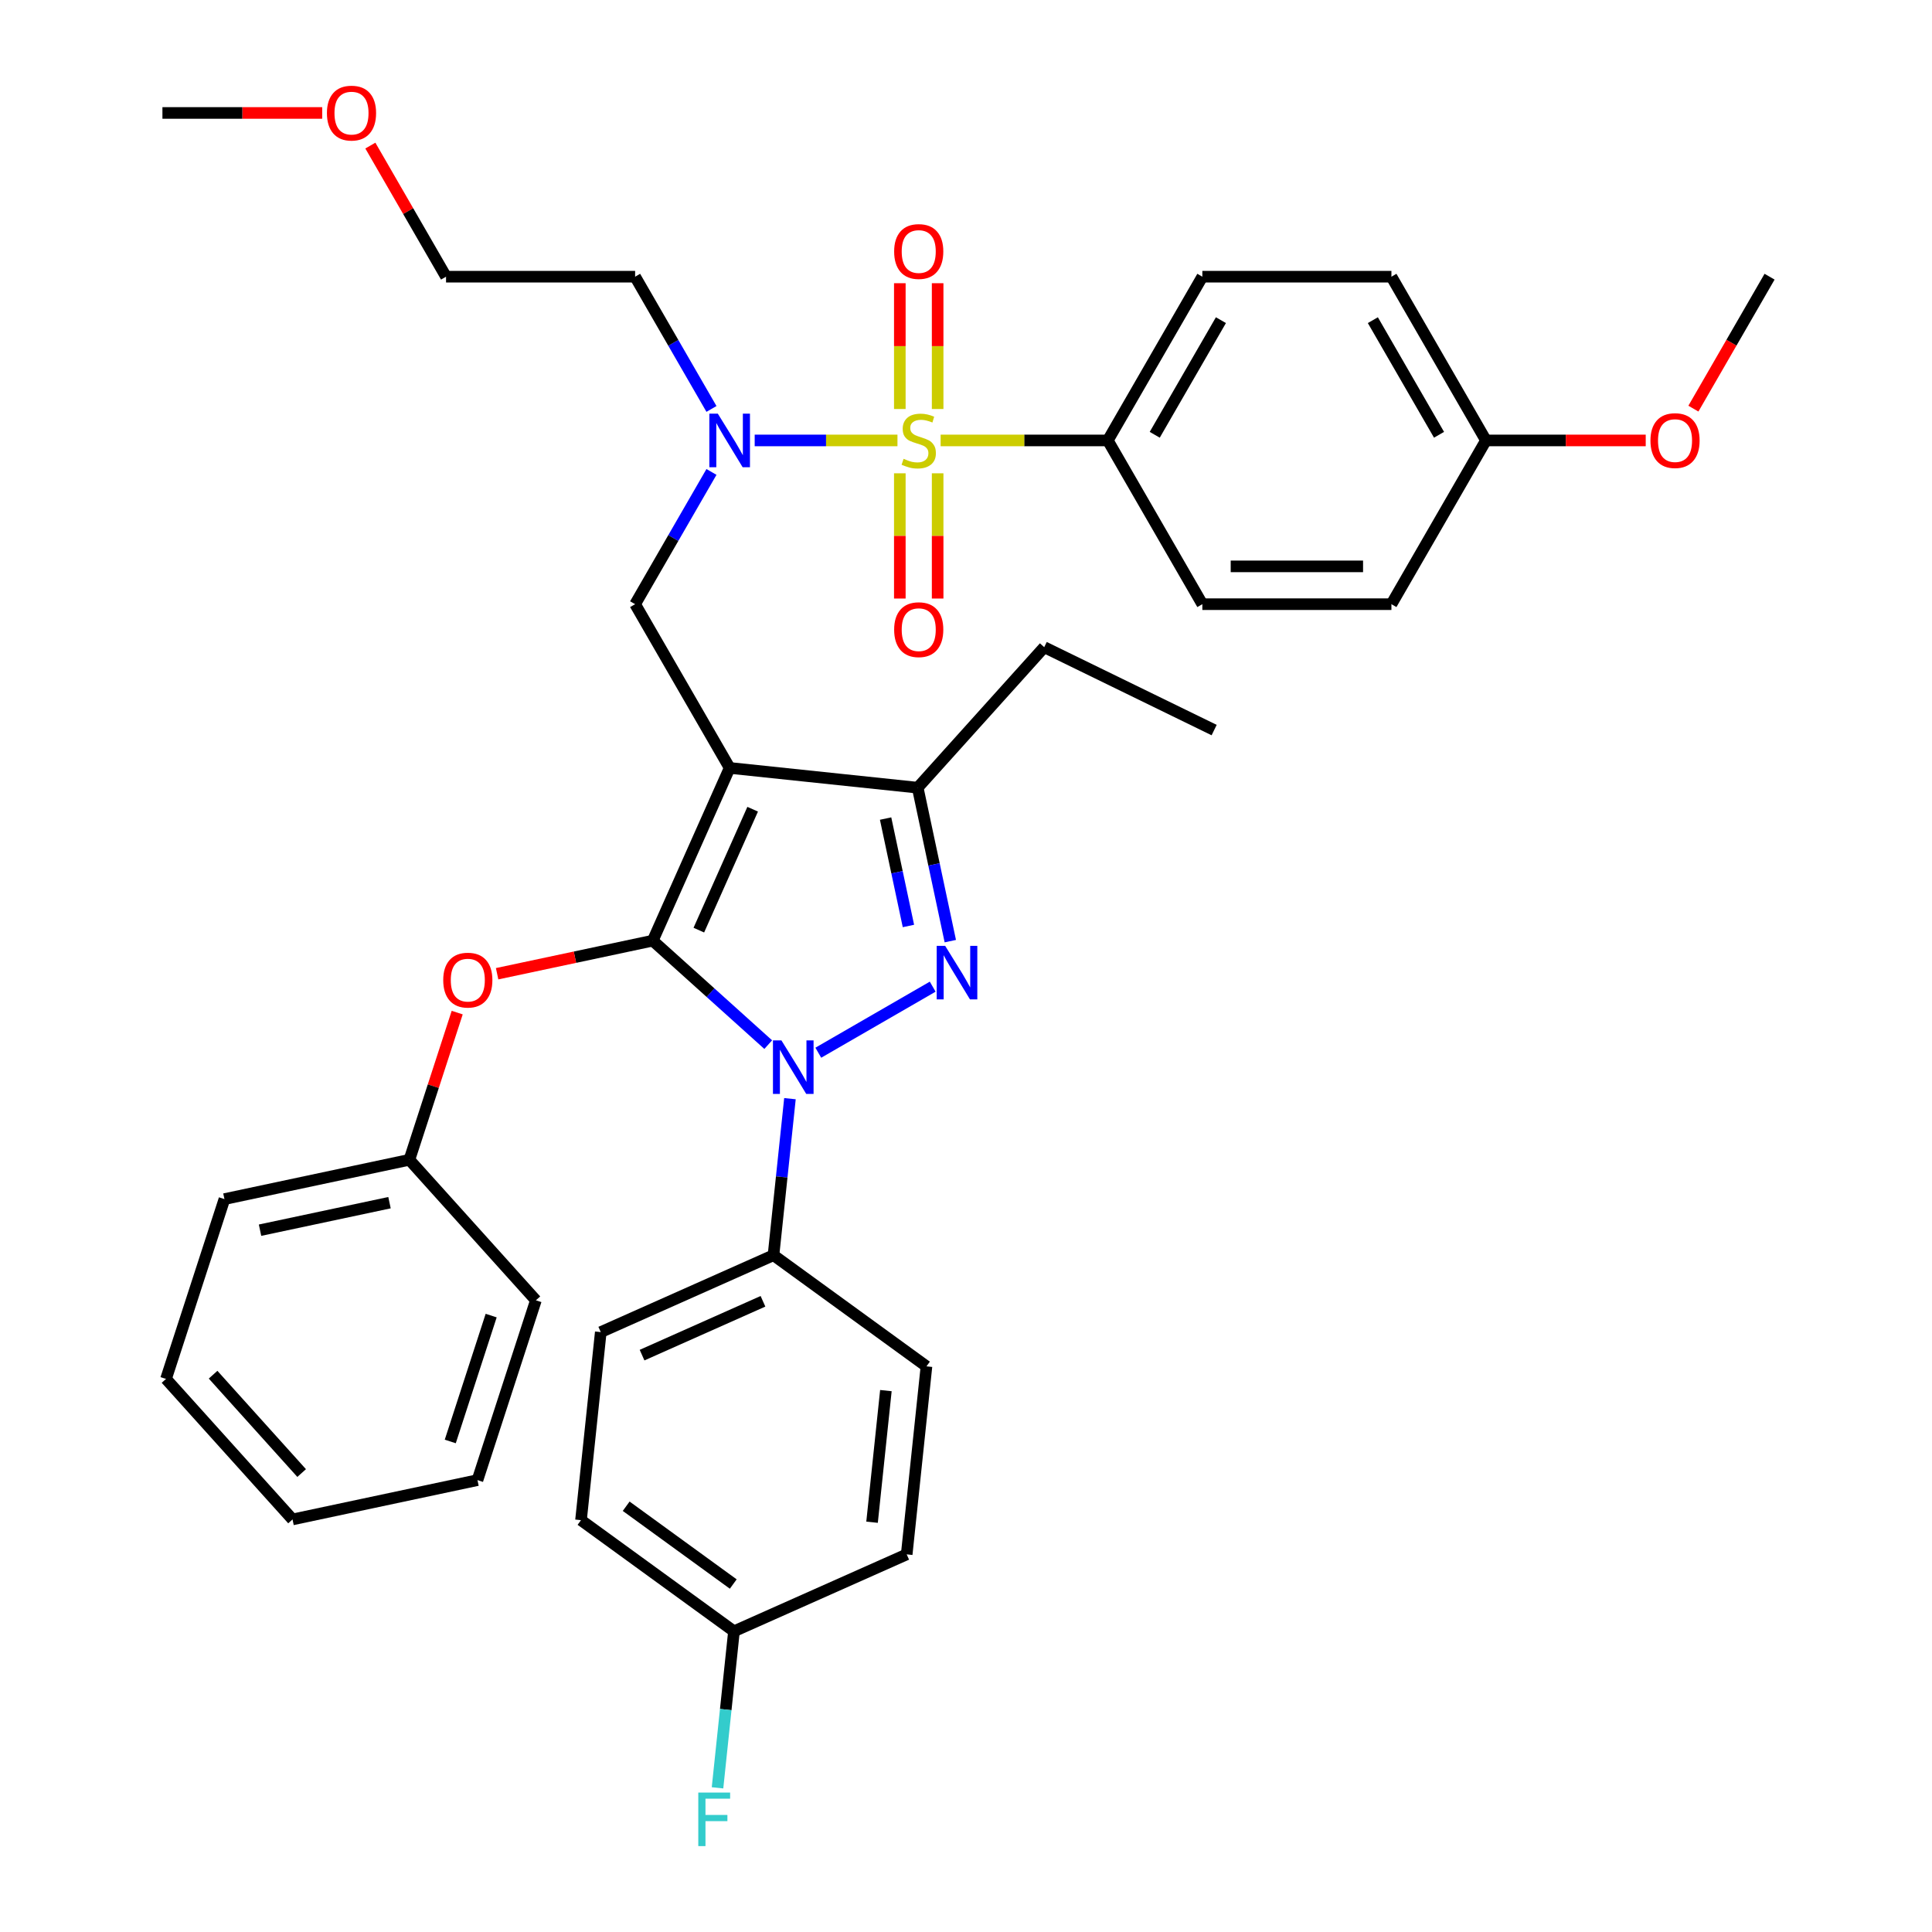 <?xml version='1.0' encoding='iso-8859-1'?>
<svg version='1.1' baseProfile='full'
              xmlns='http://www.w3.org/2000/svg'
                      xmlns:rdkit='http://www.rdkit.org/xml'
                      xmlns:xlink='http://www.w3.org/1999/xlink'
                  xml:space='preserve'
width='1000px' height='1000px' viewBox='0 0 1000 1000'>
<!-- END OF HEADER -->
<rect style='opacity:1.0;fill:#FFFFFF;stroke:none' width='1000' height='1000' x='0' y='0'> </rect>
<path class='bond-0' d='M 573.399,227.97 L 622.332,143.216' style='fill:none;fill-rule:evenodd;stroke:#000000;stroke-width:6px;stroke-linecap:butt;stroke-linejoin:miter;stroke-opacity:1' />
<path class='bond-0' d='M 597.69,225.043 L 631.942,165.716' style='fill:none;fill-rule:evenodd;stroke:#000000;stroke-width:6px;stroke-linecap:butt;stroke-linejoin:miter;stroke-opacity:1' />
<path class='bond-1' d='M 573.399,227.97 L 622.332,312.724' style='fill:none;fill-rule:evenodd;stroke:#000000;stroke-width:6px;stroke-linecap:butt;stroke-linejoin:miter;stroke-opacity:1' />
<path class='bond-2' d='M 573.399,227.97 L 530.133,227.97' style='fill:none;fill-rule:evenodd;stroke:#000000;stroke-width:6px;stroke-linecap:butt;stroke-linejoin:miter;stroke-opacity:1' />
<path class='bond-2' d='M 530.133,227.97 L 486.866,227.97' style='fill:none;fill-rule:evenodd;stroke:#CCCC00;stroke-width:6px;stroke-linecap:butt;stroke-linejoin:miter;stroke-opacity:1' />
<path class='bond-3' d='M 368.255,244.274 L 348.496,278.499' style='fill:none;fill-rule:evenodd;stroke:#0000FF;stroke-width:6px;stroke-linecap:butt;stroke-linejoin:miter;stroke-opacity:1' />
<path class='bond-3' d='M 348.496,278.499 L 328.736,312.724' style='fill:none;fill-rule:evenodd;stroke:#000000;stroke-width:6px;stroke-linecap:butt;stroke-linejoin:miter;stroke-opacity:1' />
<path class='bond-4' d='M 390.626,227.97 L 427.575,227.97' style='fill:none;fill-rule:evenodd;stroke:#0000FF;stroke-width:6px;stroke-linecap:butt;stroke-linejoin:miter;stroke-opacity:1' />
<path class='bond-4' d='M 427.575,227.97 L 464.525,227.97' style='fill:none;fill-rule:evenodd;stroke:#CCCC00;stroke-width:6px;stroke-linecap:butt;stroke-linejoin:miter;stroke-opacity:1' />
<path class='bond-5' d='M 368.255,211.666 L 348.496,177.441' style='fill:none;fill-rule:evenodd;stroke:#0000FF;stroke-width:6px;stroke-linecap:butt;stroke-linejoin:miter;stroke-opacity:1' />
<path class='bond-5' d='M 348.496,177.441 L 328.736,143.216' style='fill:none;fill-rule:evenodd;stroke:#000000;stroke-width:6px;stroke-linecap:butt;stroke-linejoin:miter;stroke-opacity:1' />
<path class='bond-6' d='M 465.747,244.979 L 465.747,277.389' style='fill:none;fill-rule:evenodd;stroke:#CCCC00;stroke-width:6px;stroke-linecap:butt;stroke-linejoin:miter;stroke-opacity:1' />
<path class='bond-6' d='M 465.747,277.389 L 465.747,309.8' style='fill:none;fill-rule:evenodd;stroke:#FF0000;stroke-width:6px;stroke-linecap:butt;stroke-linejoin:miter;stroke-opacity:1' />
<path class='bond-6' d='M 485.32,244.979 L 485.32,277.389' style='fill:none;fill-rule:evenodd;stroke:#CCCC00;stroke-width:6px;stroke-linecap:butt;stroke-linejoin:miter;stroke-opacity:1' />
<path class='bond-6' d='M 485.32,277.389 L 485.32,309.8' style='fill:none;fill-rule:evenodd;stroke:#FF0000;stroke-width:6px;stroke-linecap:butt;stroke-linejoin:miter;stroke-opacity:1' />
<path class='bond-7' d='M 485.32,211.705 L 485.32,179.147' style='fill:none;fill-rule:evenodd;stroke:#CCCC00;stroke-width:6px;stroke-linecap:butt;stroke-linejoin:miter;stroke-opacity:1' />
<path class='bond-7' d='M 485.32,179.147 L 485.32,146.59' style='fill:none;fill-rule:evenodd;stroke:#FF0000;stroke-width:6px;stroke-linecap:butt;stroke-linejoin:miter;stroke-opacity:1' />
<path class='bond-7' d='M 465.747,211.705 L 465.747,179.147' style='fill:none;fill-rule:evenodd;stroke:#CCCC00;stroke-width:6px;stroke-linecap:butt;stroke-linejoin:miter;stroke-opacity:1' />
<path class='bond-7' d='M 465.747,179.147 L 465.747,146.59' style='fill:none;fill-rule:evenodd;stroke:#FF0000;stroke-width:6px;stroke-linecap:butt;stroke-linejoin:miter;stroke-opacity:1' />
<path class='bond-8' d='M 622.332,143.216 L 720.197,143.216' style='fill:none;fill-rule:evenodd;stroke:#000000;stroke-width:6px;stroke-linecap:butt;stroke-linejoin:miter;stroke-opacity:1' />
<path class='bond-9' d='M 622.332,312.724 L 720.197,312.724' style='fill:none;fill-rule:evenodd;stroke:#000000;stroke-width:6px;stroke-linecap:butt;stroke-linejoin:miter;stroke-opacity:1' />
<path class='bond-9' d='M 637.011,293.151 L 705.517,293.151' style='fill:none;fill-rule:evenodd;stroke:#000000;stroke-width:6px;stroke-linecap:butt;stroke-linejoin:miter;stroke-opacity:1' />
<path class='bond-10' d='M 328.736,312.724 L 377.668,397.478' style='fill:none;fill-rule:evenodd;stroke:#000000;stroke-width:6px;stroke-linecap:butt;stroke-linejoin:miter;stroke-opacity:1' />
<path class='bond-11' d='M 397.634,540.7 L 367.748,513.791' style='fill:none;fill-rule:evenodd;stroke:#0000FF;stroke-width:6px;stroke-linecap:butt;stroke-linejoin:miter;stroke-opacity:1' />
<path class='bond-11' d='M 367.748,513.791 L 337.863,486.882' style='fill:none;fill-rule:evenodd;stroke:#000000;stroke-width:6px;stroke-linecap:butt;stroke-linejoin:miter;stroke-opacity:1' />
<path class='bond-12' d='M 423.548,544.886 L 482.762,510.699' style='fill:none;fill-rule:evenodd;stroke:#0000FF;stroke-width:6px;stroke-linecap:butt;stroke-linejoin:miter;stroke-opacity:1' />
<path class='bond-13' d='M 408.877,568.671 L 404.619,609.183' style='fill:none;fill-rule:evenodd;stroke:#0000FF;stroke-width:6px;stroke-linecap:butt;stroke-linejoin:miter;stroke-opacity:1' />
<path class='bond-13' d='M 404.619,609.183 L 400.361,649.696' style='fill:none;fill-rule:evenodd;stroke:#000000;stroke-width:6px;stroke-linecap:butt;stroke-linejoin:miter;stroke-opacity:1' />
<path class='bond-14' d='M 337.863,486.882 L 297.584,495.443' style='fill:none;fill-rule:evenodd;stroke:#000000;stroke-width:6px;stroke-linecap:butt;stroke-linejoin:miter;stroke-opacity:1' />
<path class='bond-14' d='M 297.584,495.443 L 257.306,504.005' style='fill:none;fill-rule:evenodd;stroke:#FF0000;stroke-width:6px;stroke-linecap:butt;stroke-linejoin:miter;stroke-opacity:1' />
<path class='bond-15' d='M 337.863,486.882 L 377.668,397.478' style='fill:none;fill-rule:evenodd;stroke:#000000;stroke-width:6px;stroke-linecap:butt;stroke-linejoin:miter;stroke-opacity:1' />
<path class='bond-15' d='M 361.715,481.432 L 389.579,418.849' style='fill:none;fill-rule:evenodd;stroke:#000000;stroke-width:6px;stroke-linecap:butt;stroke-linejoin:miter;stroke-opacity:1' />
<path class='bond-16' d='M 377.668,397.478 L 474.998,407.707' style='fill:none;fill-rule:evenodd;stroke:#000000;stroke-width:6px;stroke-linecap:butt;stroke-linejoin:miter;stroke-opacity:1' />
<path class='bond-17' d='M 474.998,407.707 L 540.482,334.979' style='fill:none;fill-rule:evenodd;stroke:#000000;stroke-width:6px;stroke-linecap:butt;stroke-linejoin:miter;stroke-opacity:1' />
<path class='bond-18' d='M 474.998,407.707 L 483.438,447.418' style='fill:none;fill-rule:evenodd;stroke:#000000;stroke-width:6px;stroke-linecap:butt;stroke-linejoin:miter;stroke-opacity:1' />
<path class='bond-18' d='M 483.438,447.418 L 491.879,487.13' style='fill:none;fill-rule:evenodd;stroke:#0000FF;stroke-width:6px;stroke-linecap:butt;stroke-linejoin:miter;stroke-opacity:1' />
<path class='bond-18' d='M 458.385,423.69 L 464.293,451.488' style='fill:none;fill-rule:evenodd;stroke:#000000;stroke-width:6px;stroke-linecap:butt;stroke-linejoin:miter;stroke-opacity:1' />
<path class='bond-18' d='M 464.293,451.488 L 470.202,479.286' style='fill:none;fill-rule:evenodd;stroke:#0000FF;stroke-width:6px;stroke-linecap:butt;stroke-linejoin:miter;stroke-opacity:1' />
<path class='bond-19' d='M 191.69,75.354 L 211.281,109.285' style='fill:none;fill-rule:evenodd;stroke:#FF0000;stroke-width:6px;stroke-linecap:butt;stroke-linejoin:miter;stroke-opacity:1' />
<path class='bond-19' d='M 211.281,109.285 L 230.871,143.216' style='fill:none;fill-rule:evenodd;stroke:#000000;stroke-width:6px;stroke-linecap:butt;stroke-linejoin:miter;stroke-opacity:1' />
<path class='bond-20' d='M 166.769,58.462 L 125.421,58.462' style='fill:none;fill-rule:evenodd;stroke:#FF0000;stroke-width:6px;stroke-linecap:butt;stroke-linejoin:miter;stroke-opacity:1' />
<path class='bond-20' d='M 125.421,58.462 L 84.073,58.462' style='fill:none;fill-rule:evenodd;stroke:#000000;stroke-width:6px;stroke-linecap:butt;stroke-linejoin:miter;stroke-opacity:1' />
<path class='bond-21' d='M 328.736,143.216 L 230.871,143.216' style='fill:none;fill-rule:evenodd;stroke:#000000;stroke-width:6px;stroke-linecap:butt;stroke-linejoin:miter;stroke-opacity:1' />
<path class='bond-22' d='M 236.648,524.121 L 224.271,562.213' style='fill:none;fill-rule:evenodd;stroke:#FF0000;stroke-width:6px;stroke-linecap:butt;stroke-linejoin:miter;stroke-opacity:1' />
<path class='bond-22' d='M 224.271,562.213 L 211.894,600.305' style='fill:none;fill-rule:evenodd;stroke:#000000;stroke-width:6px;stroke-linecap:butt;stroke-linejoin:miter;stroke-opacity:1' />
<path class='bond-23' d='M 116.168,620.652 L 211.894,600.305' style='fill:none;fill-rule:evenodd;stroke:#000000;stroke-width:6px;stroke-linecap:butt;stroke-linejoin:miter;stroke-opacity:1' />
<path class='bond-23' d='M 134.596,636.745 L 201.605,622.502' style='fill:none;fill-rule:evenodd;stroke:#000000;stroke-width:6px;stroke-linecap:butt;stroke-linejoin:miter;stroke-opacity:1' />
<path class='bond-24' d='M 116.168,620.652 L 85.926,713.727' style='fill:none;fill-rule:evenodd;stroke:#000000;stroke-width:6px;stroke-linecap:butt;stroke-linejoin:miter;stroke-opacity:1' />
<path class='bond-25' d='M 211.894,600.305 L 277.379,673.033' style='fill:none;fill-rule:evenodd;stroke:#000000;stroke-width:6px;stroke-linecap:butt;stroke-linejoin:miter;stroke-opacity:1' />
<path class='bond-26' d='M 85.926,713.727 L 151.41,786.455' style='fill:none;fill-rule:evenodd;stroke:#000000;stroke-width:6px;stroke-linecap:butt;stroke-linejoin:miter;stroke-opacity:1' />
<path class='bond-26' d='M 110.294,711.539 L 156.133,762.449' style='fill:none;fill-rule:evenodd;stroke:#000000;stroke-width:6px;stroke-linecap:butt;stroke-linejoin:miter;stroke-opacity:1' />
<path class='bond-27' d='M 400.361,649.696 L 310.957,689.501' style='fill:none;fill-rule:evenodd;stroke:#000000;stroke-width:6px;stroke-linecap:butt;stroke-linejoin:miter;stroke-opacity:1' />
<path class='bond-27' d='M 394.912,673.547 L 332.329,701.411' style='fill:none;fill-rule:evenodd;stroke:#000000;stroke-width:6px;stroke-linecap:butt;stroke-linejoin:miter;stroke-opacity:1' />
<path class='bond-28' d='M 400.361,649.696 L 479.536,707.219' style='fill:none;fill-rule:evenodd;stroke:#000000;stroke-width:6px;stroke-linecap:butt;stroke-linejoin:miter;stroke-opacity:1' />
<path class='bond-29' d='M 379.902,844.354 L 300.727,786.83' style='fill:none;fill-rule:evenodd;stroke:#000000;stroke-width:6px;stroke-linecap:butt;stroke-linejoin:miter;stroke-opacity:1' />
<path class='bond-29' d='M 379.531,819.89 L 324.108,779.624' style='fill:none;fill-rule:evenodd;stroke:#000000;stroke-width:6px;stroke-linecap:butt;stroke-linejoin:miter;stroke-opacity:1' />
<path class='bond-30' d='M 379.902,844.354 L 375.644,884.866' style='fill:none;fill-rule:evenodd;stroke:#000000;stroke-width:6px;stroke-linecap:butt;stroke-linejoin:miter;stroke-opacity:1' />
<path class='bond-30' d='M 375.644,884.866 L 371.386,925.379' style='fill:none;fill-rule:evenodd;stroke:#33CCCC;stroke-width:6px;stroke-linecap:butt;stroke-linejoin:miter;stroke-opacity:1' />
<path class='bond-31' d='M 379.902,844.354 L 469.306,804.548' style='fill:none;fill-rule:evenodd;stroke:#000000;stroke-width:6px;stroke-linecap:butt;stroke-linejoin:miter;stroke-opacity:1' />
<path class='bond-32' d='M 540.482,334.979 L 628.441,377.885' style='fill:none;fill-rule:evenodd;stroke:#000000;stroke-width:6px;stroke-linecap:butt;stroke-linejoin:miter;stroke-opacity:1' />
<path class='bond-33' d='M 310.957,689.501 L 300.727,786.83' style='fill:none;fill-rule:evenodd;stroke:#000000;stroke-width:6px;stroke-linecap:butt;stroke-linejoin:miter;stroke-opacity:1' />
<path class='bond-34' d='M 479.536,707.219 L 469.306,804.548' style='fill:none;fill-rule:evenodd;stroke:#000000;stroke-width:6px;stroke-linecap:butt;stroke-linejoin:miter;stroke-opacity:1' />
<path class='bond-34' d='M 458.536,719.773 L 451.375,787.903' style='fill:none;fill-rule:evenodd;stroke:#000000;stroke-width:6px;stroke-linecap:butt;stroke-linejoin:miter;stroke-opacity:1' />
<path class='bond-35' d='M 151.41,786.455 L 247.137,766.108' style='fill:none;fill-rule:evenodd;stroke:#000000;stroke-width:6px;stroke-linecap:butt;stroke-linejoin:miter;stroke-opacity:1' />
<path class='bond-36' d='M 277.379,673.033 L 247.137,766.108' style='fill:none;fill-rule:evenodd;stroke:#000000;stroke-width:6px;stroke-linecap:butt;stroke-linejoin:miter;stroke-opacity:1' />
<path class='bond-36' d='M 254.228,680.945 L 233.058,746.098' style='fill:none;fill-rule:evenodd;stroke:#000000;stroke-width:6px;stroke-linecap:butt;stroke-linejoin:miter;stroke-opacity:1' />
<path class='bond-37' d='M 769.129,227.97 L 720.197,312.724' style='fill:none;fill-rule:evenodd;stroke:#000000;stroke-width:6px;stroke-linecap:butt;stroke-linejoin:miter;stroke-opacity:1' />
<path class='bond-38' d='M 769.129,227.97 L 810.477,227.97' style='fill:none;fill-rule:evenodd;stroke:#000000;stroke-width:6px;stroke-linecap:butt;stroke-linejoin:miter;stroke-opacity:1' />
<path class='bond-38' d='M 810.477,227.97 L 851.825,227.97' style='fill:none;fill-rule:evenodd;stroke:#FF0000;stroke-width:6px;stroke-linecap:butt;stroke-linejoin:miter;stroke-opacity:1' />
<path class='bond-39' d='M 769.129,227.97 L 720.197,143.216' style='fill:none;fill-rule:evenodd;stroke:#000000;stroke-width:6px;stroke-linecap:butt;stroke-linejoin:miter;stroke-opacity:1' />
<path class='bond-39' d='M 744.839,225.043 L 710.586,165.716' style='fill:none;fill-rule:evenodd;stroke:#000000;stroke-width:6px;stroke-linecap:butt;stroke-linejoin:miter;stroke-opacity:1' />
<path class='bond-40' d='M 876.498,211.509 L 896.213,177.363' style='fill:none;fill-rule:evenodd;stroke:#FF0000;stroke-width:6px;stroke-linecap:butt;stroke-linejoin:miter;stroke-opacity:1' />
<path class='bond-40' d='M 896.213,177.363 L 915.927,143.216' style='fill:none;fill-rule:evenodd;stroke:#000000;stroke-width:6px;stroke-linecap:butt;stroke-linejoin:miter;stroke-opacity:1' />
<path  class='atom-1' d='M 371.542 214.112
L 380.624 228.792
Q 381.524 230.24, 382.973 232.863
Q 384.421 235.486, 384.499 235.643
L 384.499 214.112
L 388.179 214.112
L 388.179 241.828
L 384.382 241.828
L 374.635 225.778
Q 373.499 223.899, 372.286 221.746
Q 371.112 219.593, 370.759 218.927
L 370.759 241.828
L 367.158 241.828
L 367.158 214.112
L 371.542 214.112
' fill='#0000FF'/>
<path  class='atom-2' d='M 467.704 237.482
Q 468.018 237.6, 469.309 238.148
Q 470.601 238.696, 472.011 239.048
Q 473.459 239.362, 474.868 239.362
Q 477.491 239.362, 479.018 238.109
Q 480.544 236.817, 480.544 234.586
Q 480.544 233.059, 479.761 232.119
Q 479.018 231.18, 477.843 230.671
Q 476.669 230.162, 474.712 229.575
Q 472.245 228.831, 470.758 228.127
Q 469.309 227.422, 468.253 225.934
Q 467.235 224.447, 467.235 221.942
Q 467.235 218.457, 469.583 216.304
Q 471.971 214.151, 476.669 214.151
Q 479.879 214.151, 483.519 215.678
L 482.619 218.692
Q 479.292 217.322, 476.786 217.322
Q 474.085 217.322, 472.598 218.457
Q 471.11 219.554, 471.149 221.472
Q 471.149 222.959, 471.893 223.86
Q 472.676 224.76, 473.772 225.269
Q 474.907 225.778, 476.786 226.365
Q 479.292 227.148, 480.779 227.931
Q 482.267 228.714, 483.324 230.319
Q 484.42 231.885, 484.42 234.586
Q 484.42 238.422, 481.836 240.497
Q 479.292 242.532, 475.025 242.532
Q 472.559 242.532, 470.68 241.984
Q 468.84 241.475, 466.648 240.575
L 467.704 237.482
' fill='#CCCC00'/>
<path  class='atom-3' d='M 462.811 325.914
Q 462.811 319.259, 466.099 315.54
Q 469.388 311.821, 475.534 311.821
Q 481.68 311.821, 484.968 315.54
Q 488.256 319.259, 488.256 325.914
Q 488.256 332.647, 484.929 336.483
Q 481.601 340.28, 475.534 340.28
Q 469.427 340.28, 466.099 336.483
Q 462.811 332.686, 462.811 325.914
M 475.534 337.148
Q 479.761 337.148, 482.032 334.33
Q 484.342 331.472, 484.342 325.914
Q 484.342 320.472, 482.032 317.732
Q 479.761 314.953, 475.534 314.953
Q 471.306 314.953, 468.996 317.693
Q 466.726 320.433, 466.726 325.914
Q 466.726 331.511, 468.996 334.33
Q 471.306 337.148, 475.534 337.148
' fill='#FF0000'/>
<path  class='atom-4' d='M 462.811 130.183
Q 462.811 123.528, 466.099 119.809
Q 469.388 116.09, 475.534 116.09
Q 481.68 116.09, 484.968 119.809
Q 488.256 123.528, 488.256 130.183
Q 488.256 136.916, 484.929 140.753
Q 481.601 144.55, 475.534 144.55
Q 469.427 144.55, 466.099 140.753
Q 462.811 136.955, 462.811 130.183
M 475.534 141.418
Q 479.761 141.418, 482.032 138.599
Q 484.342 135.742, 484.342 130.183
Q 484.342 124.742, 482.032 122.002
Q 479.761 119.222, 475.534 119.222
Q 471.306 119.222, 468.996 121.962
Q 466.726 124.703, 466.726 130.183
Q 466.726 135.781, 468.996 138.599
Q 471.306 141.418, 475.534 141.418
' fill='#FF0000'/>
<path  class='atom-8' d='M 404.465 538.509
L 413.547 553.189
Q 414.447 554.637, 415.895 557.26
Q 417.344 559.883, 417.422 560.039
L 417.422 538.509
L 421.102 538.509
L 421.102 566.224
L 417.305 566.224
L 407.557 550.174
Q 406.422 548.295, 405.209 546.142
Q 404.034 543.989, 403.682 543.324
L 403.682 566.224
L 400.08 566.224
L 400.08 538.509
L 404.465 538.509
' fill='#0000FF'/>
<path  class='atom-12' d='M 489.219 489.576
L 498.3 504.256
Q 499.201 505.704, 500.649 508.327
Q 502.098 510.95, 502.176 511.106
L 502.176 489.576
L 505.856 489.576
L 505.856 517.292
L 502.058 517.292
L 492.311 501.242
Q 491.176 499.363, 489.962 497.21
Q 488.788 495.057, 488.436 494.391
L 488.436 517.292
L 484.834 517.292
L 484.834 489.576
L 489.219 489.576
' fill='#0000FF'/>
<path  class='atom-13' d='M 169.216 58.541
Q 169.216 51.886, 172.504 48.167
Q 175.792 44.448, 181.938 44.448
Q 188.084 44.448, 191.372 48.167
Q 194.661 51.886, 194.661 58.541
Q 194.661 65.274, 191.333 69.11
Q 188.006 72.907, 181.938 72.907
Q 175.831 72.907, 172.504 69.11
Q 169.216 65.313, 169.216 58.541
M 181.938 69.776
Q 186.166 69.776, 188.436 66.957
Q 190.746 64.1, 190.746 58.541
Q 190.746 53.099, 188.436 50.359
Q 186.166 47.58, 181.938 47.58
Q 177.71 47.58, 175.401 50.32
Q 173.13 53.06, 173.13 58.541
Q 173.13 64.139, 175.401 66.957
Q 177.71 69.776, 181.938 69.776
' fill='#FF0000'/>
<path  class='atom-17' d='M 229.414 507.307
Q 229.414 500.653, 232.702 496.934
Q 235.991 493.215, 242.136 493.215
Q 248.282 493.215, 251.571 496.934
Q 254.859 500.653, 254.859 507.307
Q 254.859 514.041, 251.532 517.877
Q 248.204 521.674, 242.136 521.674
Q 236.03 521.674, 232.702 517.877
Q 229.414 514.08, 229.414 507.307
M 242.136 518.542
Q 246.364 518.542, 248.635 515.724
Q 250.944 512.866, 250.944 507.307
Q 250.944 501.866, 248.635 499.126
Q 246.364 496.347, 242.136 496.347
Q 237.909 496.347, 235.599 499.087
Q 233.329 501.827, 233.329 507.307
Q 233.329 512.905, 235.599 515.724
Q 237.909 518.542, 242.136 518.542
' fill='#FF0000'/>
<path  class='atom-25' d='M 361.432 927.825
L 377.913 927.825
L 377.913 930.996
L 365.151 930.996
L 365.151 939.412
L 376.503 939.412
L 376.503 942.622
L 365.151 942.622
L 365.151 955.541
L 361.432 955.541
L 361.432 927.825
' fill='#33CCCC'/>
<path  class='atom-36' d='M 854.272 228.048
Q 854.272 221.393, 857.56 217.675
Q 860.849 213.956, 866.995 213.956
Q 873.141 213.956, 876.429 217.675
Q 879.717 221.393, 879.717 228.048
Q 879.717 234.781, 876.39 238.618
Q 873.062 242.415, 866.995 242.415
Q 860.888 242.415, 857.56 238.618
Q 854.272 234.821, 854.272 228.048
M 866.995 239.283
Q 871.222 239.283, 873.493 236.465
Q 875.802 233.607, 875.802 228.048
Q 875.802 222.607, 873.493 219.867
Q 871.222 217.087, 866.995 217.087
Q 862.767 217.087, 860.457 219.828
Q 858.187 222.568, 858.187 228.048
Q 858.187 233.646, 860.457 236.465
Q 862.767 239.283, 866.995 239.283
' fill='#FF0000'/>
</svg>
